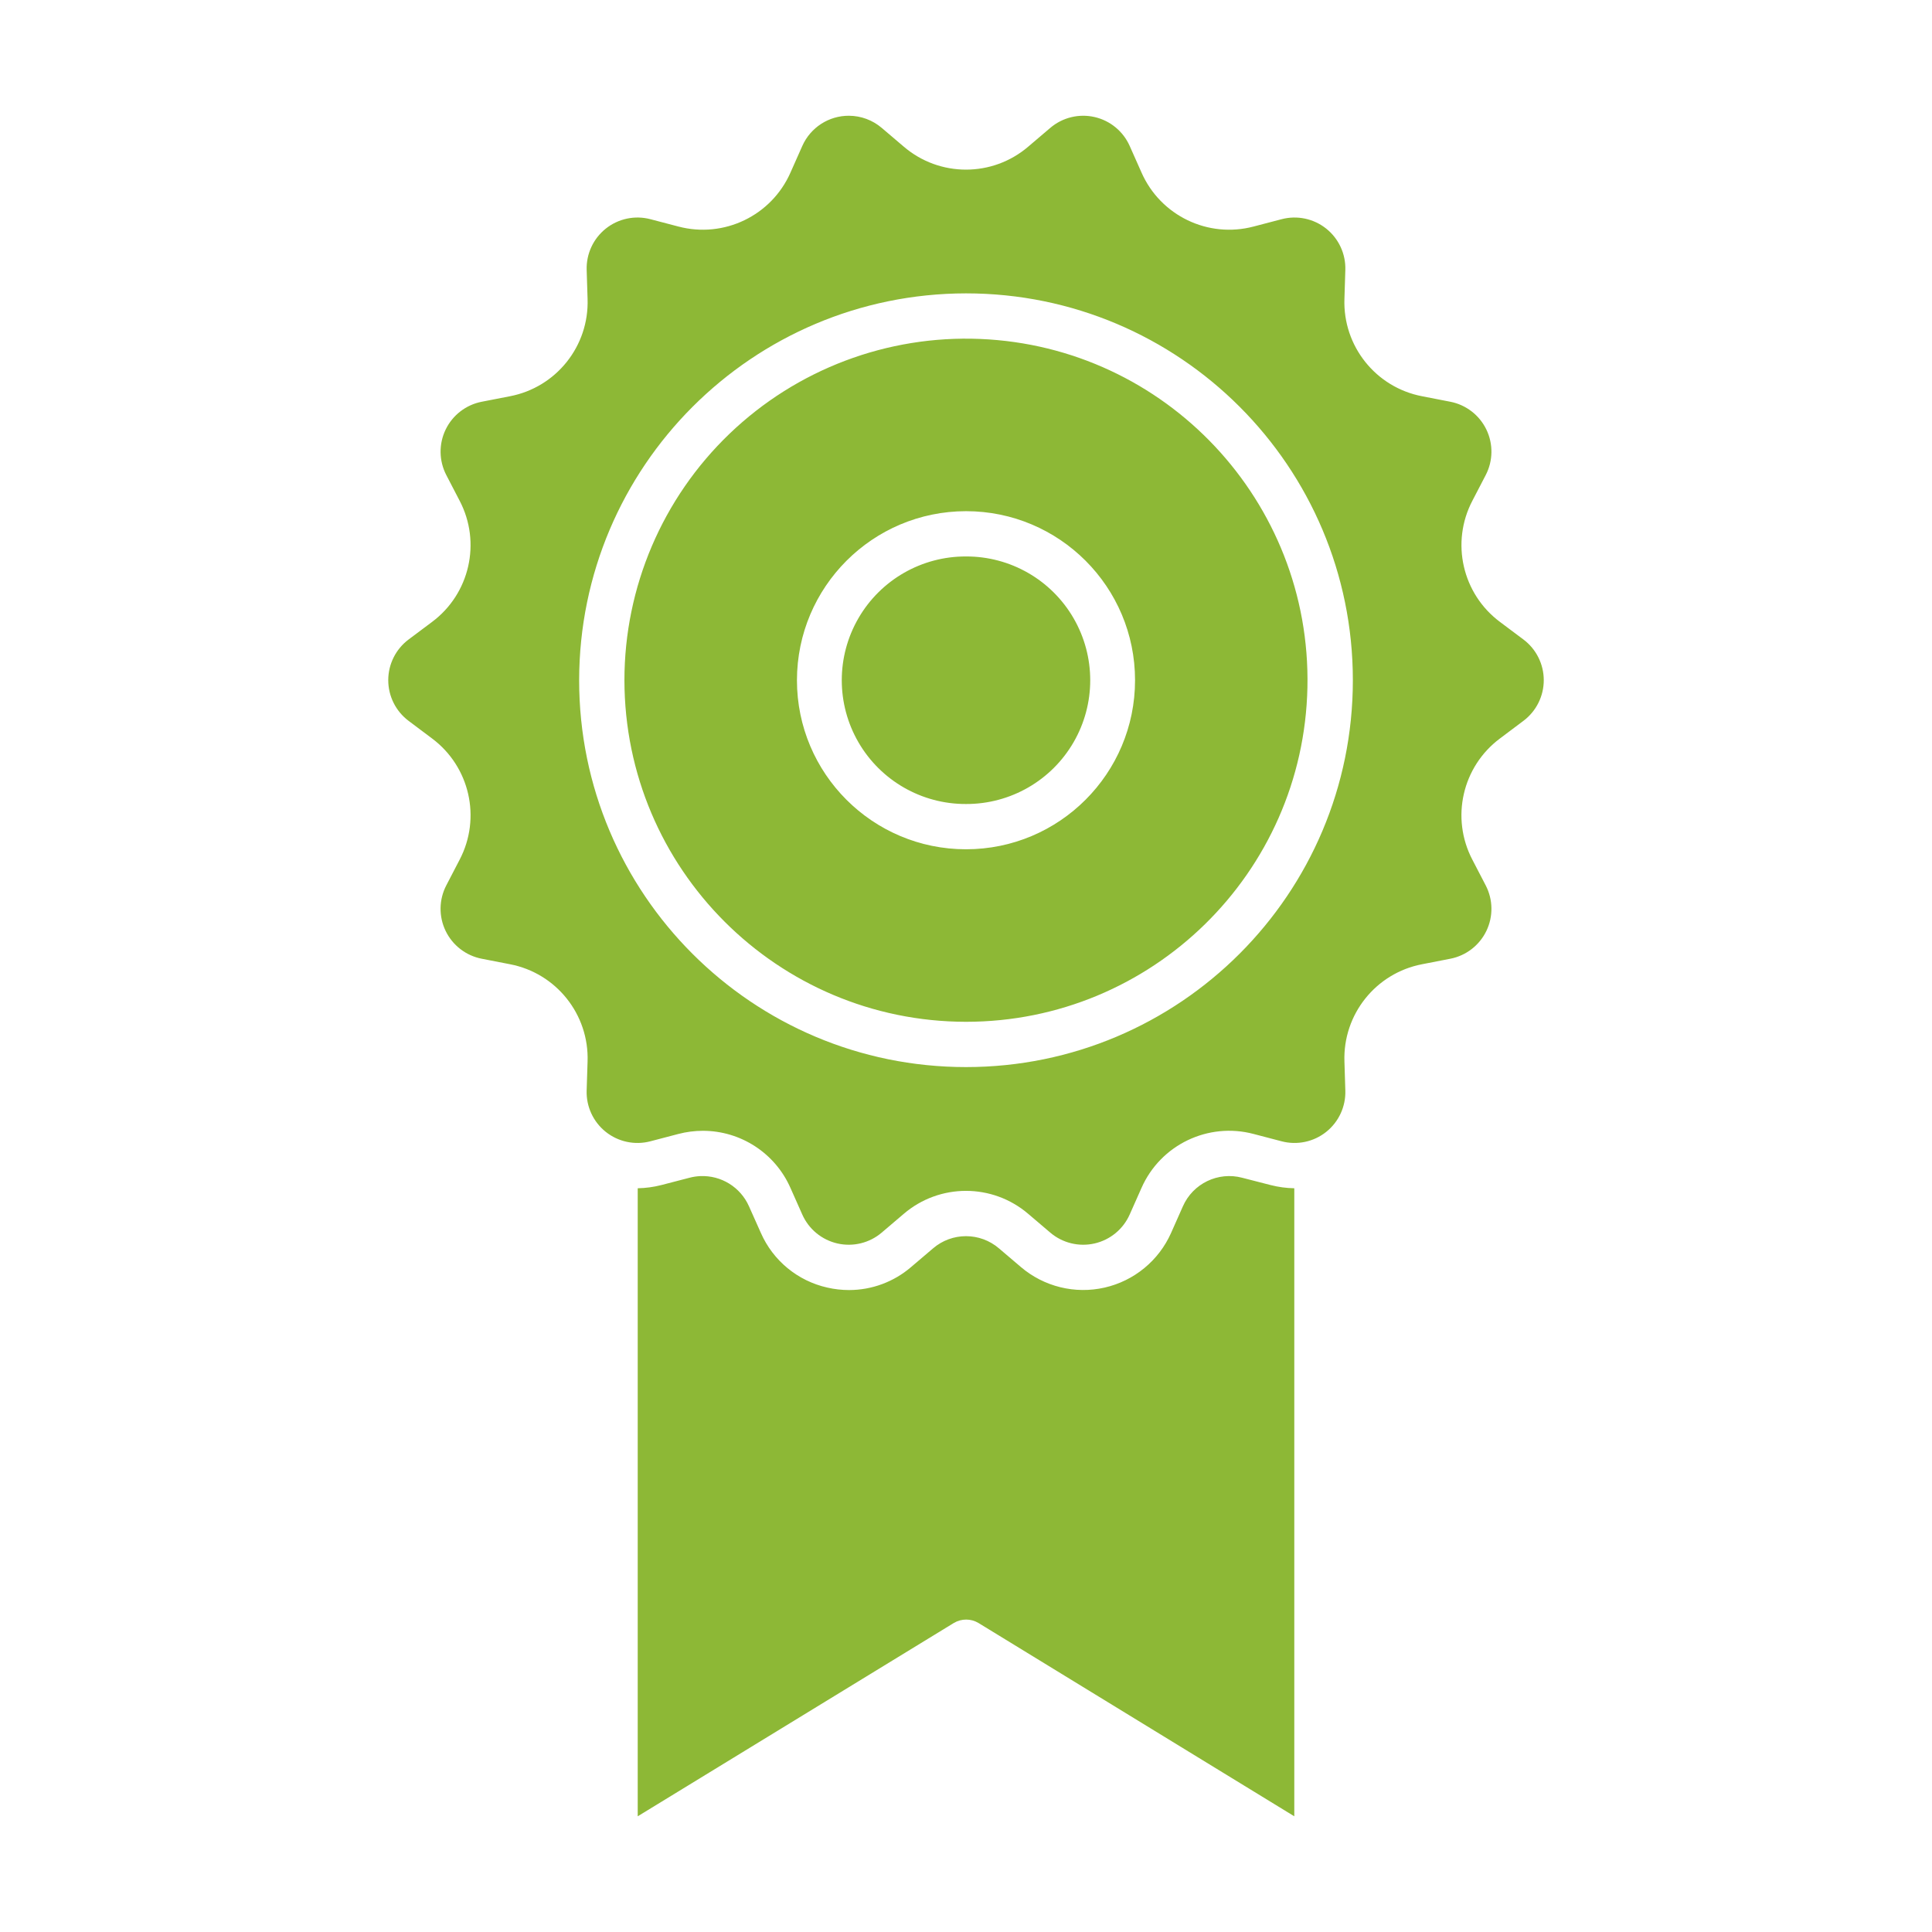 <svg xmlns="http://www.w3.org/2000/svg" xmlns:xlink="http://www.w3.org/1999/xlink" viewBox="0,0,256,256" width="128px" height="128px"><g fill="#8db836" fill-rule="nonzero" stroke="none" stroke-width="1" stroke-linecap="butt" stroke-linejoin="miter" stroke-miterlimit="10" stroke-dasharray="" stroke-dashoffset="0" font-family="none" font-weight="none" font-size="none" text-anchor="none" style="mix-blend-mode: normal"><g transform="scale(0.5,0.5)"><path d="M225.002,30.674c-5.351,-0.028 -10.211,3.114 -12.383,8.004l-3.131,7.047c-5.037,11.438 -17.652,17.506 -29.732,14.301l-7.4,-1.939c-4.111,-1.077 -8.488,-0.151 -11.811,2.497c-3.323,2.648 -5.202,6.709 -5.07,10.956l0.24,7.676c0.431,12.5 -8.31,23.45 -20.596,25.799l-7.457,1.453c-4.17,0.811 -7.713,3.542 -9.56,7.368c-1.847,3.826 -1.781,8.298 0.177,12.068l3.531,6.799c5.785,11.058 2.676,24.68 -7.334,32.133l-6.188,4.633c-3.394,2.543 -5.393,6.535 -5.396,10.776c-0.003,4.241 1.991,8.236 5.382,10.783l6.232,4.68c9.987,7.459 13.083,21.065 7.307,32.111l-3.541,6.818c-1.958,3.77 -2.023,8.242 -0.176,12.068c1.847,3.825 5.389,6.556 9.559,7.368l7.457,1.453c12.288,2.346 21.032,13.297 20.602,25.799l-0.244,7.678c-0.133,4.247 1.745,8.308 5.068,10.957c3.323,2.649 7.7,3.575 11.811,2.498l7.4,-1.939c2.129,-0.559 4.322,-0.843 6.523,-0.844c10.055,0.001 19.161,5.943 23.211,15.146l3.131,7.045c1.724,3.883 5.179,6.725 9.322,7.668c4.143,0.943 8.488,-0.123 11.723,-2.877l5.828,-4.959c9.501,-8.141 23.517,-8.141 33.018,0l5.828,4.959c3.235,2.754 7.58,3.82 11.723,2.877c4.143,-0.943 7.598,-3.785 9.322,-7.668l3.131,-7.047c5.04,-11.436 17.654,-17.503 29.734,-14.299l7.4,1.938c4.112,1.079 8.491,0.155 11.816,-2.494c3.324,-2.649 5.203,-6.712 5.069,-10.961l-0.238,-7.674c-0.431,-12.502 8.313,-23.452 20.6,-25.799l7.457,-1.453c4.17,-0.811 7.713,-3.542 9.56,-7.368c1.847,-3.826 1.781,-8.298 -0.177,-12.068l-3.541,-6.818c-5.776,-11.046 -2.68,-24.652 7.307,-32.111l6.236,-4.684c3.391,-2.547 5.385,-6.542 5.382,-10.783c-0.003,-4.241 -2.002,-8.233 -5.396,-10.776l-6.186,-4.633c-10.011,-7.452 -13.121,-21.075 -7.336,-32.133l3.533,-6.799c1.959,-3.77 2.024,-8.243 0.177,-12.069c-1.847,-3.826 -5.39,-6.557 -9.56,-7.368l-7.457,-1.451c-12.288,-2.346 -21.033,-13.298 -20.602,-25.801l0.24,-7.674c0.132,-4.247 -1.747,-8.308 -5.07,-10.956c-3.323,-2.648 -7.701,-3.574 -11.811,-2.497l-7.4,1.938c-12.08,3.205 -24.694,-2.862 -29.732,-14.299l-3.131,-7.045c-1.724,-3.883 -5.179,-6.726 -9.322,-7.669c-4.143,-0.944 -8.488,0.123 -11.723,2.876l-5.828,4.959c-9.501,8.141 -23.519,8.141 -33.02,0l-5.828,-4.959c-2.418,-2.058 -5.486,-3.196 -8.662,-3.213zM256,77.746c56.621,0 102.521,45.901 102.521,102.521c-0,56.621 -45.9,102.521 -102.521,102.521c-56.621,0 -102.521,-45.9 -102.521,-102.521c0.064,-56.595 45.927,-102.458 102.521,-102.521zM259.764,89.824c-24.64,-1.025 -48.631,8.046 -66.427,25.118c-17.797,17.071 -27.858,40.665 -27.858,65.326c0.058,49.969 40.552,90.463 90.521,90.52c49.252,-0.011 89.457,-39.397 90.482,-88.639c1.024,-49.241 -37.509,-90.266 -86.718,-92.324zM256,135.467c24.742,0 44.799,20.058 44.799,44.8c-0,24.742 -20.058,44.8 -44.8,44.8c-24.742,0 -44.8,-20.057 -44.8,-44.799c0.028,-24.731 20.069,-44.773 44.801,-44.801zM256,147.467c-11.747,-0.043 -22.621,6.199 -28.507,16.366c-5.886,10.166 -5.886,22.704 0,32.87c5.886,10.166 16.759,16.409 28.507,16.366c11.747,0.043 22.621,-6.199 28.507,-16.366c5.886,-10.166 5.886,-22.704 0,-32.87c-5.886,-10.166 -16.759,-16.409 -28.507,-16.366zM185.555,311.682c-0.955,0.044 -1.903,0.189 -2.828,0.434l-7.473,1.939c-2.045,0.524 -4.143,0.808 -6.254,0.846v166.436l83.801,-51.246c1.997,-1.18 4.478,-1.18 6.475,0l83.725,51.246v-166.436c-2.11,-0.037 -4.209,-0.319 -6.254,-0.842l-7.541,-1.939c-6.39,-1.694 -13.061,1.515 -15.727,7.564l-3.129,7.047c-3.261,7.34 -9.794,12.713 -17.626,14.495c-7.832,1.783 -16.046,-0.233 -22.163,-5.439l-5.83,-4.959c-5.024,-4.307 -12.439,-4.307 -17.463,0l-5.83,4.959c-4.572,3.926 -10.398,6.086 -16.424,6.09c-1.934,-0.001 -3.861,-0.219 -5.746,-0.65c-7.851,-1.751 -14.398,-7.135 -17.633,-14.5l-3.148,-7.045c-2.248,-5.078 -7.384,-8.255 -12.932,-8z"></path></g></g></svg>